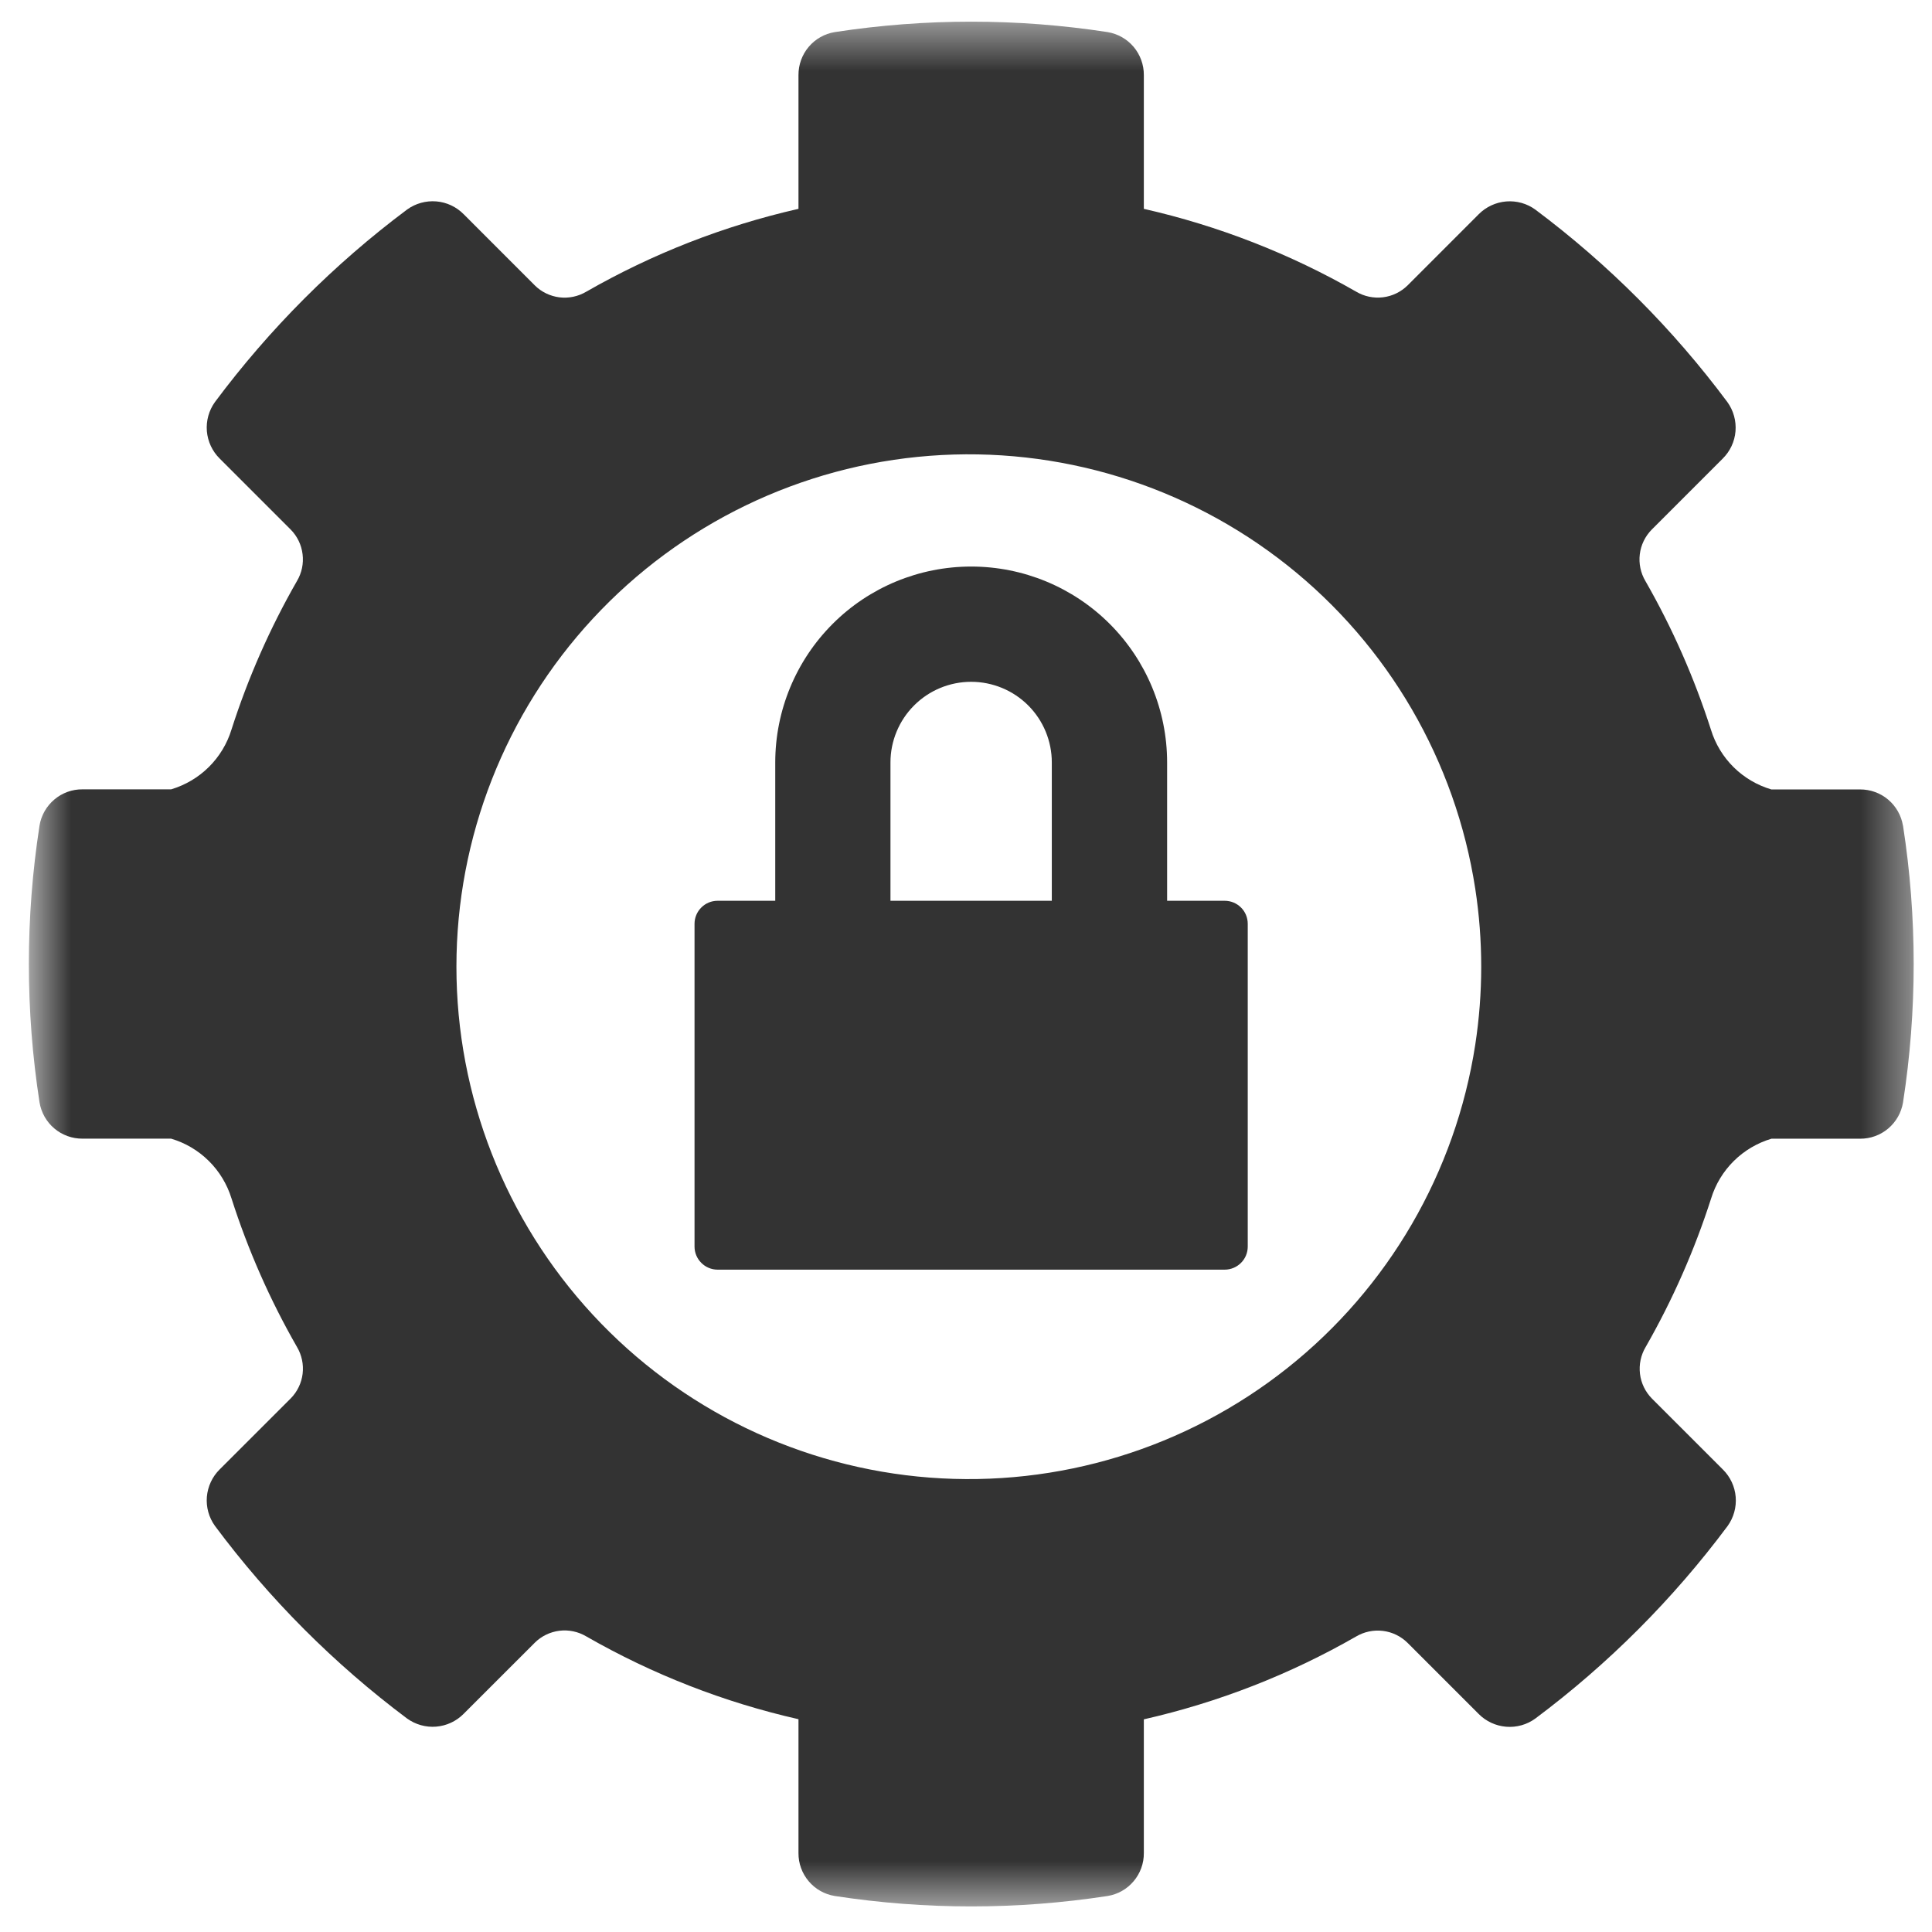 <svg width="41" height="41" viewBox="0 0 41 41" fill="none" xmlns="http://www.w3.org/2000/svg">
<mask id="mask0_427_4155" style="mask-type:luminance" maskUnits="userSpaceOnUse" x="0" y="0" width="41" height="41">
<path d="M40.61 0.459H0.61V40.459H40.61V0.459Z" fill="white"/>
</mask>
<g mask="url(#mask0_427_4155)">
<path d="M40.384 17.522C40.348 17.306 40.237 17.11 40.07 16.969C39.903 16.828 39.691 16.752 39.473 16.753H37.59C37.289 16.664 37.014 16.502 36.79 16.281C36.567 16.06 36.401 15.787 36.309 15.486C35.957 14.389 35.492 13.332 34.919 12.332C34.817 12.161 34.775 11.96 34.799 11.762C34.823 11.564 34.913 11.38 35.053 11.238L36.558 9.733C36.715 9.578 36.812 9.372 36.83 9.152C36.848 8.932 36.787 8.712 36.658 8.533C35.503 6.982 34.13 5.606 32.582 4.448C32.403 4.318 32.184 4.257 31.964 4.275C31.744 4.293 31.538 4.389 31.382 4.545L29.873 6.055C29.731 6.195 29.547 6.285 29.349 6.309C29.151 6.333 28.95 6.291 28.779 6.189C27.373 5.383 25.854 4.791 24.274 4.432V1.592C24.275 1.374 24.198 1.162 24.058 0.995C23.917 0.828 23.721 0.717 23.505 0.681C21.587 0.386 19.634 0.386 17.715 0.681C17.499 0.716 17.303 0.827 17.162 0.994C17.021 1.161 16.944 1.373 16.945 1.592V4.432C15.365 4.791 13.847 5.384 12.442 6.19C12.27 6.292 12.07 6.334 11.872 6.31C11.674 6.285 11.489 6.196 11.348 6.055L9.84 4.546C9.685 4.389 9.479 4.292 9.259 4.274C9.039 4.256 8.819 4.317 8.64 4.446C7.091 5.604 5.718 6.98 4.562 8.531C4.433 8.71 4.372 8.93 4.39 9.15C4.409 9.37 4.505 9.576 4.662 9.731L6.167 11.236C6.308 11.378 6.397 11.562 6.421 11.76C6.446 11.958 6.404 12.159 6.302 12.33C5.729 13.33 5.263 14.387 4.912 15.484C4.82 15.784 4.654 16.057 4.431 16.278C4.208 16.499 3.933 16.661 3.632 16.751H1.75C1.531 16.749 1.319 16.826 1.153 16.967C0.986 17.108 0.874 17.304 0.839 17.519C0.537 19.466 0.537 21.448 0.839 23.395C0.875 23.611 0.986 23.807 1.153 23.948C1.32 24.089 1.532 24.165 1.75 24.164H3.631C3.932 24.253 4.207 24.415 4.43 24.636C4.654 24.857 4.819 25.13 4.912 25.43C5.263 26.527 5.729 27.585 6.302 28.584C6.404 28.756 6.446 28.956 6.422 29.154C6.398 29.352 6.308 29.537 6.168 29.678L4.662 31.183C4.505 31.338 4.409 31.545 4.39 31.765C4.372 31.985 4.433 32.204 4.562 32.383C5.717 33.934 7.09 35.31 8.638 36.469C8.817 36.598 9.036 36.66 9.256 36.642C9.476 36.624 9.683 36.528 9.838 36.371L11.348 34.862C11.489 34.721 11.674 34.632 11.872 34.607C12.07 34.583 12.27 34.625 12.442 34.727C13.847 35.533 15.365 36.126 16.945 36.484V39.325C16.943 39.543 17.02 39.755 17.161 39.922C17.302 40.09 17.499 40.201 17.715 40.236C19.633 40.531 21.586 40.531 23.505 40.236C23.721 40.201 23.917 40.09 24.058 39.922C24.199 39.755 24.276 39.543 24.274 39.325V36.487C25.854 36.128 27.372 35.536 28.777 34.73C28.949 34.628 29.149 34.586 29.347 34.61C29.545 34.634 29.73 34.724 29.871 34.864L31.381 36.374C31.536 36.53 31.743 36.626 31.963 36.644C32.183 36.662 32.402 36.601 32.581 36.471C34.131 35.313 35.505 33.937 36.662 32.385C36.791 32.206 36.852 31.987 36.834 31.767C36.816 31.547 36.719 31.34 36.562 31.185L35.057 29.68C34.917 29.539 34.827 29.354 34.803 29.156C34.779 28.958 34.821 28.758 34.923 28.586C35.495 27.587 35.961 26.529 36.313 25.432C36.405 25.132 36.571 24.859 36.794 24.638C37.017 24.417 37.292 24.255 37.593 24.165H39.474C39.692 24.167 39.904 24.09 40.071 23.949C40.238 23.808 40.349 23.612 40.385 23.397C40.687 21.45 40.687 19.468 40.385 17.521M31.307 22.171C30.889 24.879 29.465 27.33 27.319 29.033C25.172 30.736 22.462 31.566 19.73 31.357C16.998 31.148 14.445 29.915 12.583 27.904C10.721 25.894 9.686 23.255 9.686 20.515C9.686 17.775 10.721 15.136 12.583 13.126C14.445 11.116 16.998 9.882 19.73 9.673C22.462 9.464 25.172 10.294 27.319 11.997C29.465 13.7 30.889 16.151 31.307 18.859C31.476 19.956 31.476 21.073 31.307 22.171Z" fill="#333333"/>
<path d="M25.99 19.116H24.768V16.18C24.768 15.078 24.33 14.02 23.55 13.24C22.77 12.46 21.712 12.023 20.61 12.023C19.507 12.023 18.449 12.46 17.67 13.24C16.89 14.02 16.452 15.078 16.452 16.18V19.116H15.228C15.099 19.116 14.974 19.167 14.883 19.259C14.791 19.35 14.739 19.475 14.739 19.605V26.454C14.739 26.584 14.791 26.709 14.883 26.8C14.974 26.892 15.099 26.944 15.228 26.944H25.99C26.12 26.944 26.244 26.892 26.336 26.8C26.428 26.709 26.479 26.584 26.479 26.454V19.605C26.479 19.475 26.428 19.35 26.336 19.259C26.244 19.167 26.12 19.116 25.99 19.116ZM22.321 19.116H18.897V16.18C18.897 15.726 19.078 15.291 19.399 14.97C19.72 14.649 20.155 14.469 20.609 14.469C21.063 14.469 21.499 14.649 21.82 14.97C22.141 15.291 22.321 15.726 22.321 16.18V19.116V19.116Z" fill="#333333"/>
</g>
</svg>
